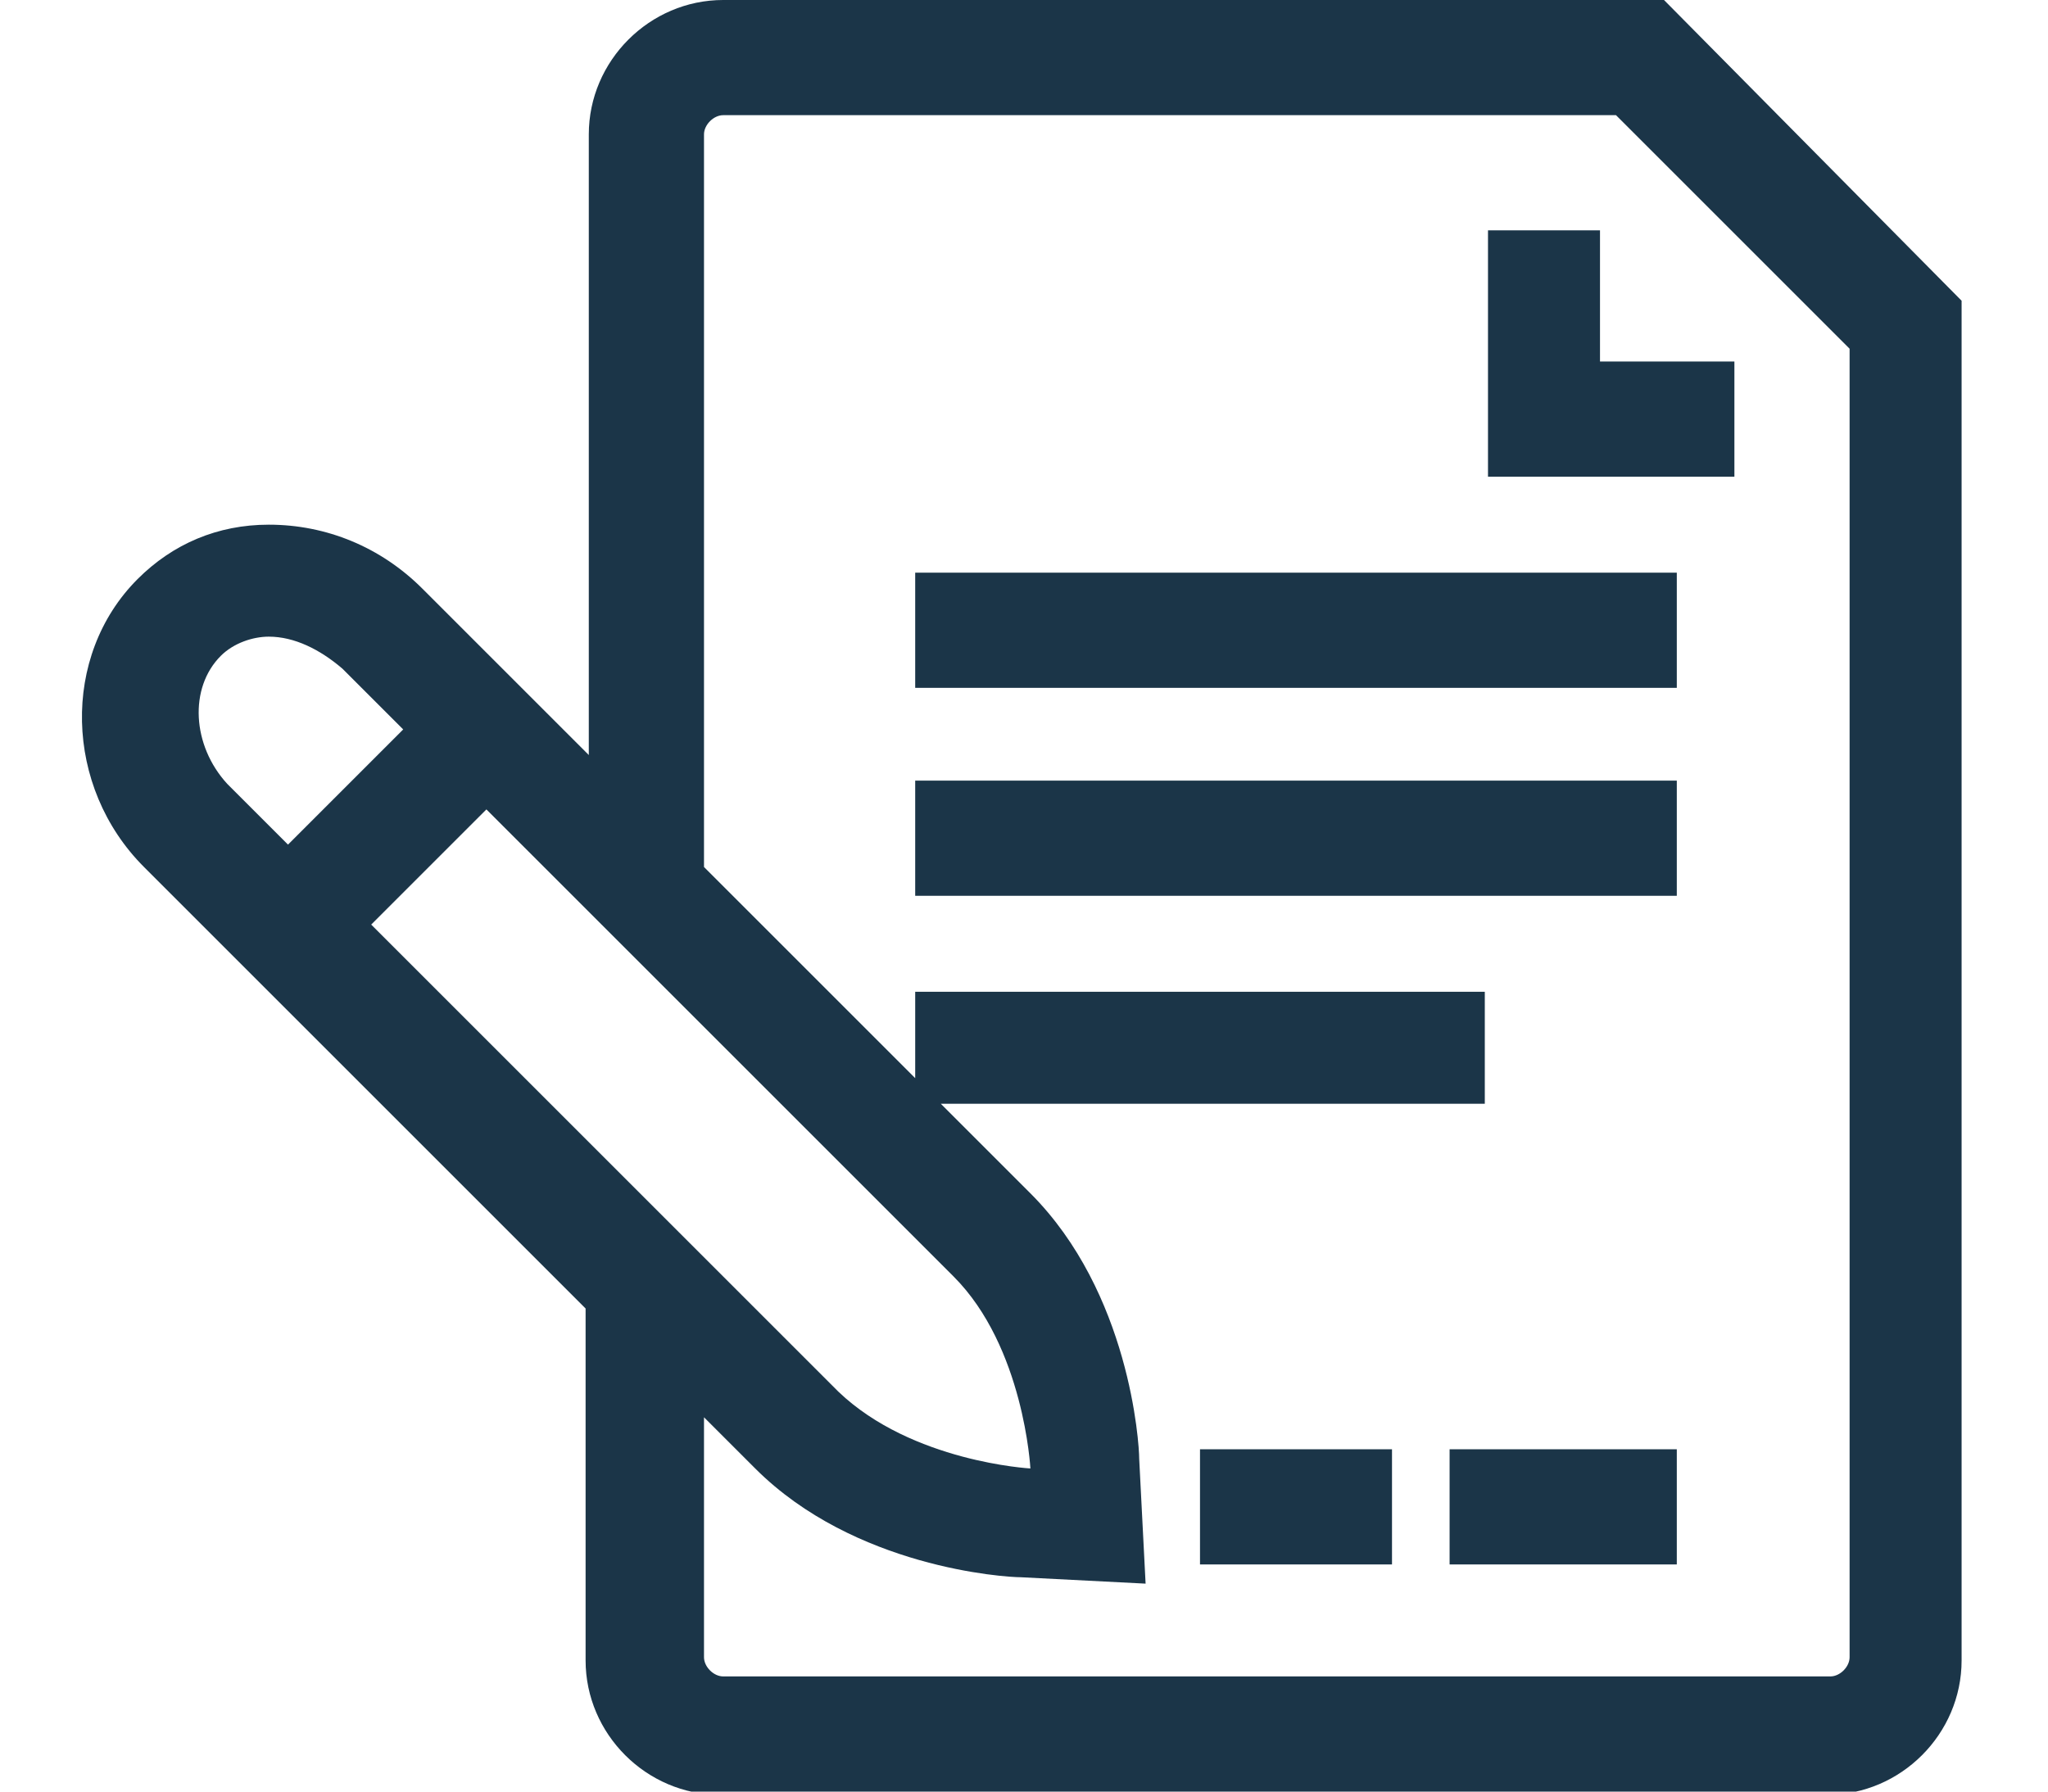 <?xml version="1.0" encoding="utf-8"?>
<!-- Generator: Adobe Illustrator 22.0.1, SVG Export Plug-In . SVG Version: 6.00 Build 0)  -->
<svg version="1.1" id="_1" xmlns="http://www.w3.org/2000/svg" xmlns:xlink="http://www.w3.org/1999/xlink" x="0px" y="0px"
	 viewBox="0 0 64 56" style="enable-background:new 0 0 64 56;" xml:space="preserve">
<style type="text/css">
	.st0{fill:#1B3548;}
</style>
<title>icon_technology</title>
<g>
	<rect x="28.6" y="17.9" class="st0" width="23.8" height="3.6"/>
	<rect x="28.6" y="24.4" class="st0" width="23.8" height="3.6"/>
	<rect x="45.3" y="45.3" class="st0" width="7.1" height="3.6"/>
	<rect x="37.5" y="45.3" class="st0" width="6" height="3.6"/>
	<path class="st0" d="M52,0H22.6c-2.3,0-4.2,1.9-4.2,4.2v19.4l-5.2-5.2c-1.3-1.3-3-2-4.8-2c-1.6,0-3,0.6-4.1,1.7
		c-2.4,2.4-2.3,6.5,0.2,9l13.8,13.8v11c0,2.3,1.9,4.2,4.2,4.2h34.6c2.3,0,4.2-1.9,4.2-4.2V9.4L52,0z M15.2,25.3
		c5.2,5.2,13.1,13.1,14.6,14.6c2.2,2.2,2.4,6,2.4,6s-3.7-0.2-6-2.4C24.7,42,16.7,34,11.6,28.9L15.2,25.3z M6.9,20.5
		c0.4-0.4,1-0.6,1.5-0.6c0.8,0,1.6,0.4,2.3,1c0,0,0.7,0.7,1.9,1.9l-3.6,3.6c-1.2-1.2-1.9-1.9-1.9-1.9C6,23.3,5.9,21.5,6.9,20.5z
		 M57.8,51.8c0,0.3-0.3,0.6-0.6,0.6H22.6c-0.3,0-0.6-0.3-0.6-0.6v-7.5l1.6,1.6c3.1,3.1,7.8,3.4,8.3,3.4l3.9,0.2l-0.2-3.9
		c0-0.5-0.3-5.2-3.4-8.3l-2.8-2.8h17V31H28.6v2.7L22,27.1V4.2c0-0.3,0.3-0.6,0.6-0.6h27.9l7.3,7.3V51.8z"/>
	<polygon class="st0" points="50,7.2 46.5,7.2 46.5,14.9 54.2,14.9 54.2,11.3 50,11.3 	"/>
</g>
</svg>
